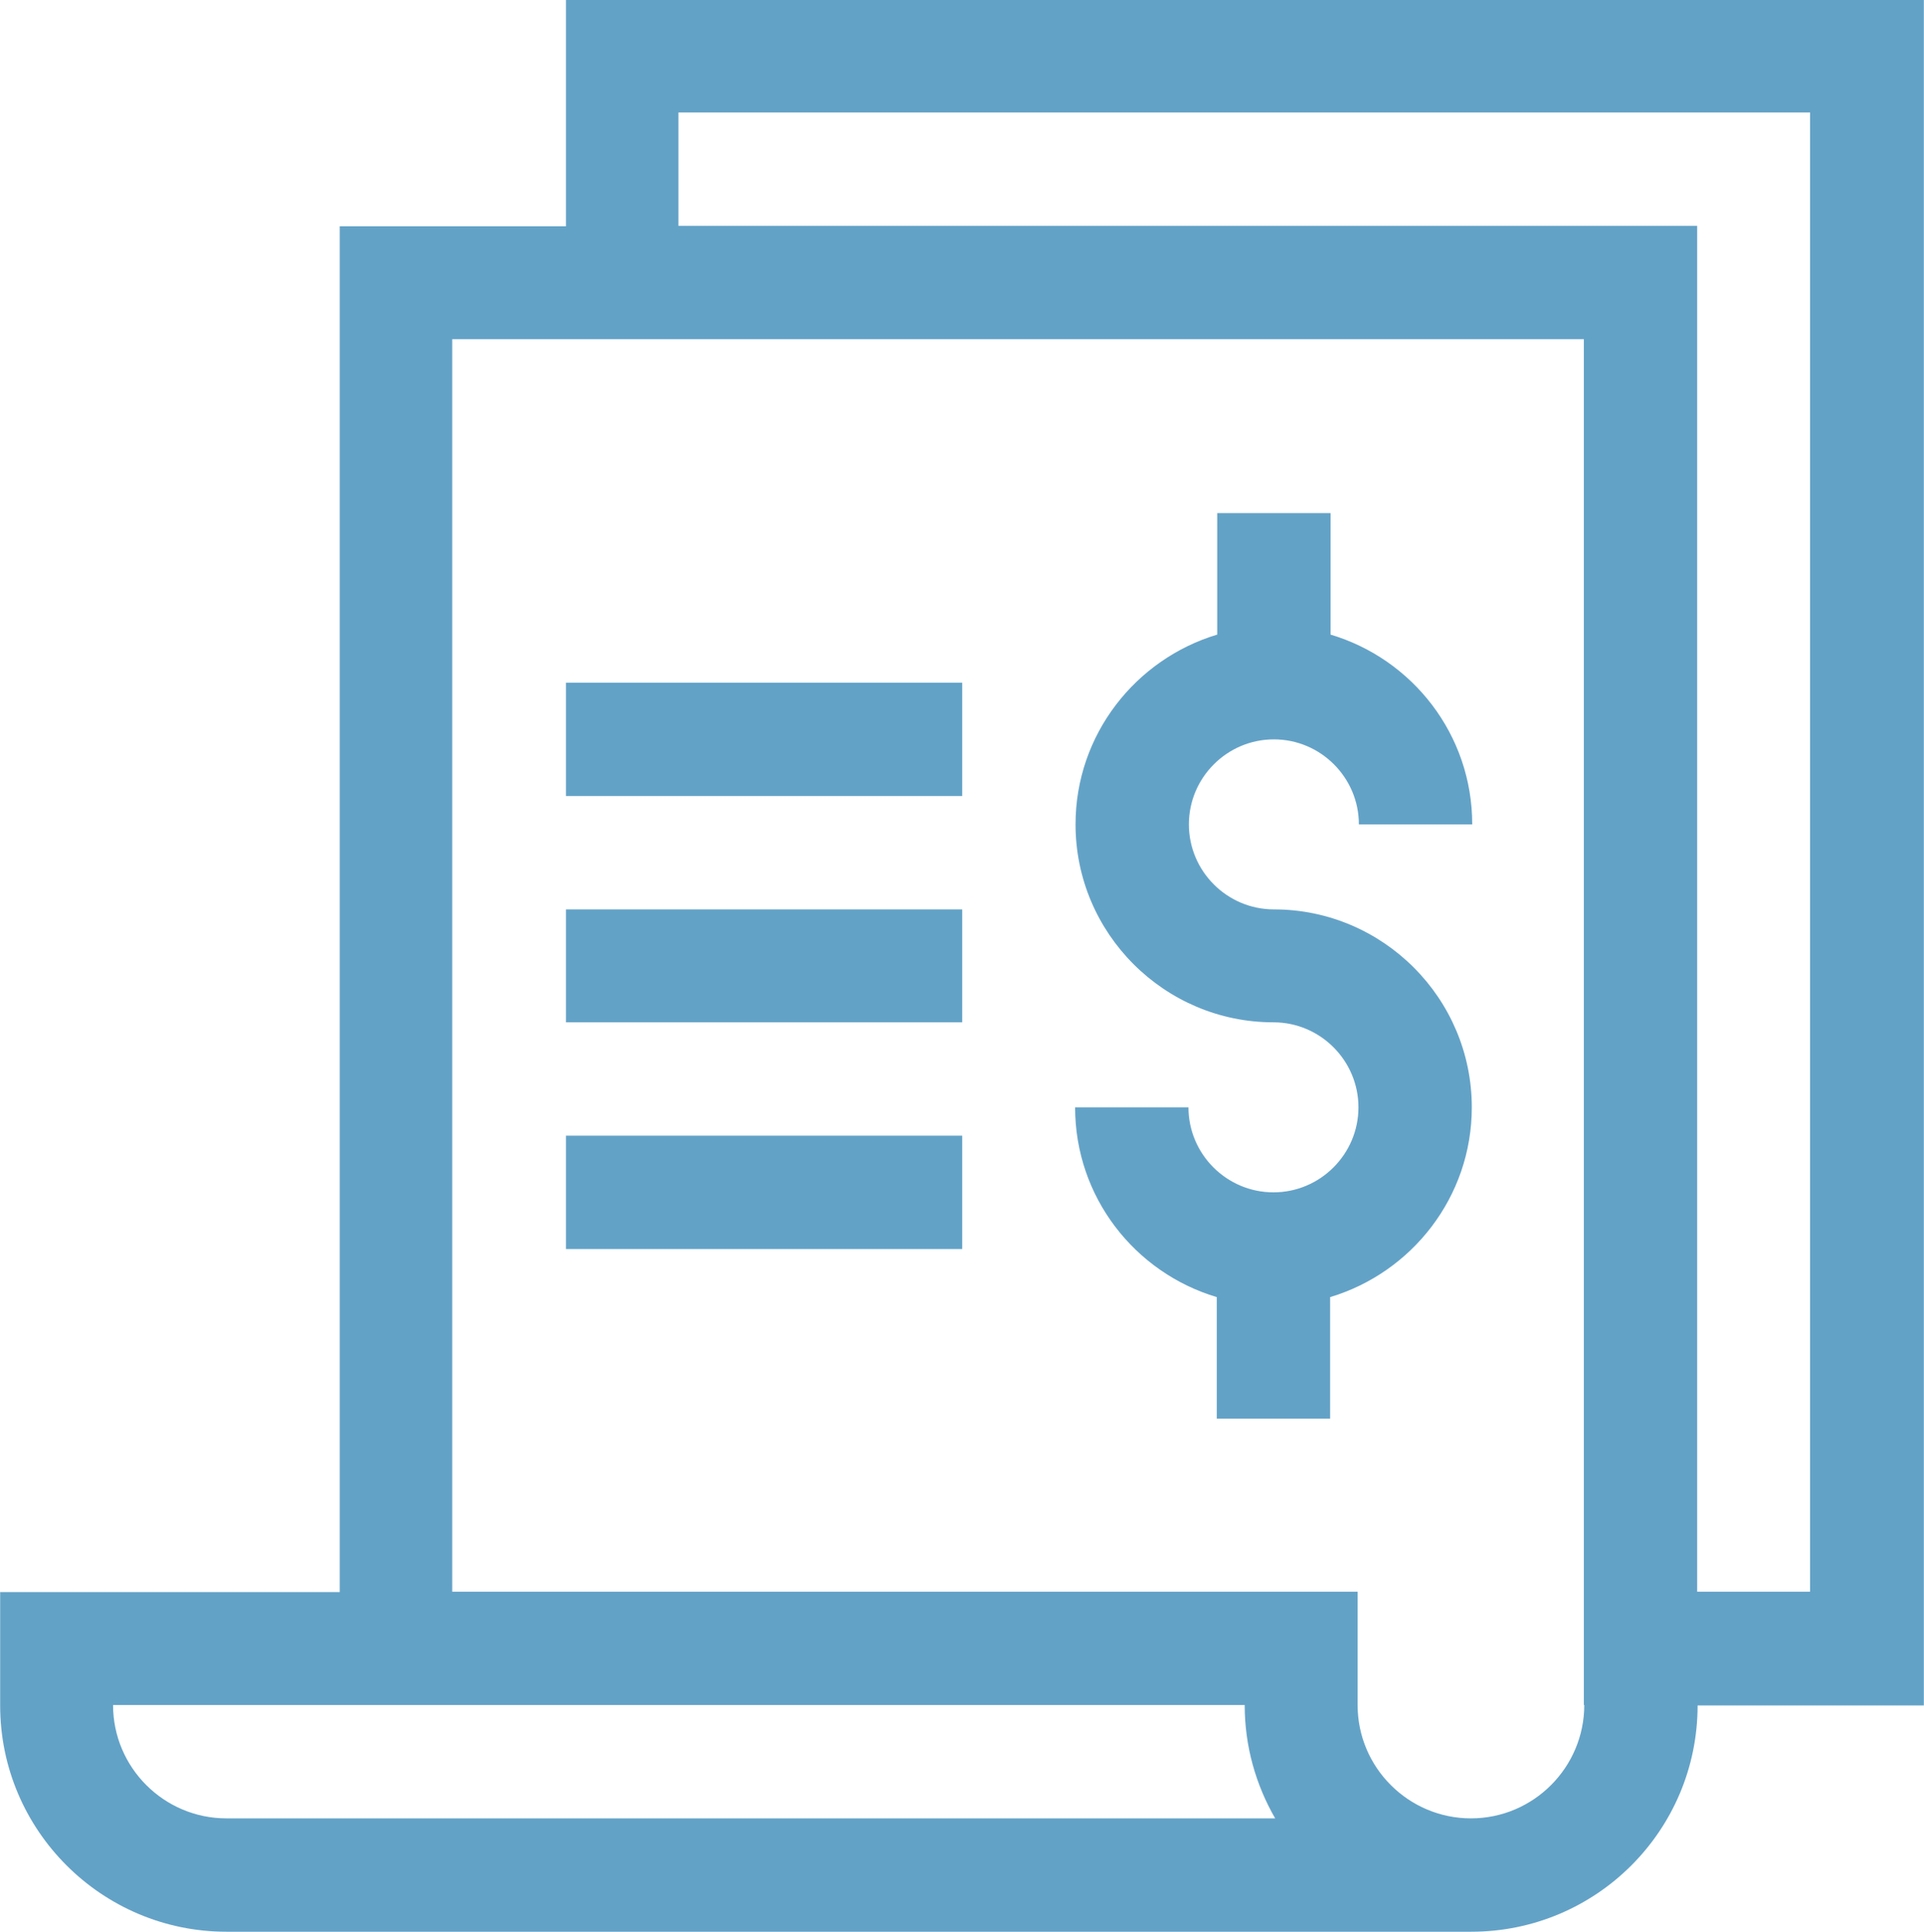 <?xml version="1.0" encoding="UTF-8"?>
<!DOCTYPE svg PUBLIC "-//W3C//DTD SVG 1.1//EN" "http://www.w3.org/Graphics/SVG/1.1/DTD/svg11.dtd">
<!-- Creator: CorelDRAW -->
<svg xmlns="http://www.w3.org/2000/svg" xml:space="preserve" width="6.747mm" height="6.773mm" version="1.1" style="shape-rendering:geometricPrecision; text-rendering:geometricPrecision; image-rendering:optimizeQuality; fill-rule:evenodd; clip-rule:evenodd"
viewBox="0 0 44.81 44.99"
 xmlns:xlink="http://www.w3.org/1999/xlink"
 xmlns:xodm="http://www.corel.com/coreldraw/odm/2003">
 <defs>
  <style type="text/css">
   <![CDATA[
    .fil0 {fill:#63A2C7}
   ]]>
  </style>
 </defs>
 <g id="Layer_x0020_1">
  <g id="_1725038471184">
   <path class="fil0" d="M13.18 0l0 5.27 -5.27 0 0 31.81 -7.91 0 0 2.64c0,2.91 2.37,5.27 5.27,5.27l29 0c2.91,0 5.27,-2.36 5.27,-5.27l5.27 0 0 -39.72 -31.63 0zm-7.91 42.35c-1.45,0 -2.64,-1.18 -2.64,-2.64l26.36 0c0,0.96 0.26,1.86 0.71,2.64l-24.43 0zm31.63 -2.64c0,1.45 -1.18,2.64 -2.64,2.64 -1.45,0 -2.64,-1.18 -2.64,-2.64l0 -2.64 -21.09 0 0 -29.17 26.36 0 0 31.81zm5.27 -2.64l-2.64 0 0 -31.81 -23.73 0 0 -2.64 26.36 0 0 34.45z"/>
   <path class="fil0" d="M29.66 27.77c-1.09,0 -1.98,-0.89 -1.98,-1.98l-2.64 0c0,2.09 1.39,3.85 3.3,4.42l0 2.83 2.64 0 0 -2.83c1.9,-0.57 3.3,-2.33 3.3,-4.42 0,-2.54 -2.07,-4.61 -4.61,-4.61 -1.09,0 -1.98,-0.89 -1.98,-1.98 0,-1.09 0.89,-1.98 1.98,-1.98 1.09,0 1.98,0.89 1.98,1.98l2.64 0c0,-2.09 -1.39,-3.85 -3.3,-4.42l0 -2.83 -2.64 0 0 2.83c-1.9,0.57 -3.3,2.33 -3.3,4.42 0,2.54 2.07,4.61 4.61,4.61 1.09,0 1.98,0.89 1.98,1.98 0,1.09 -0.89,1.98 -1.98,1.98z"/>
   <polygon class="fil0" points="13.18,21.18 22.41,21.18 22.41,23.81 13.18,23.81 "/>
   <polygon class="fil0" points="13.18,15.9 22.41,15.9 22.41,18.54 13.18,18.54 "/>
   <polygon class="fil0" points="13.18,26.45 22.41,26.45 22.41,29.09 13.18,29.09 "/>
  </g>
 </g>
</svg>
